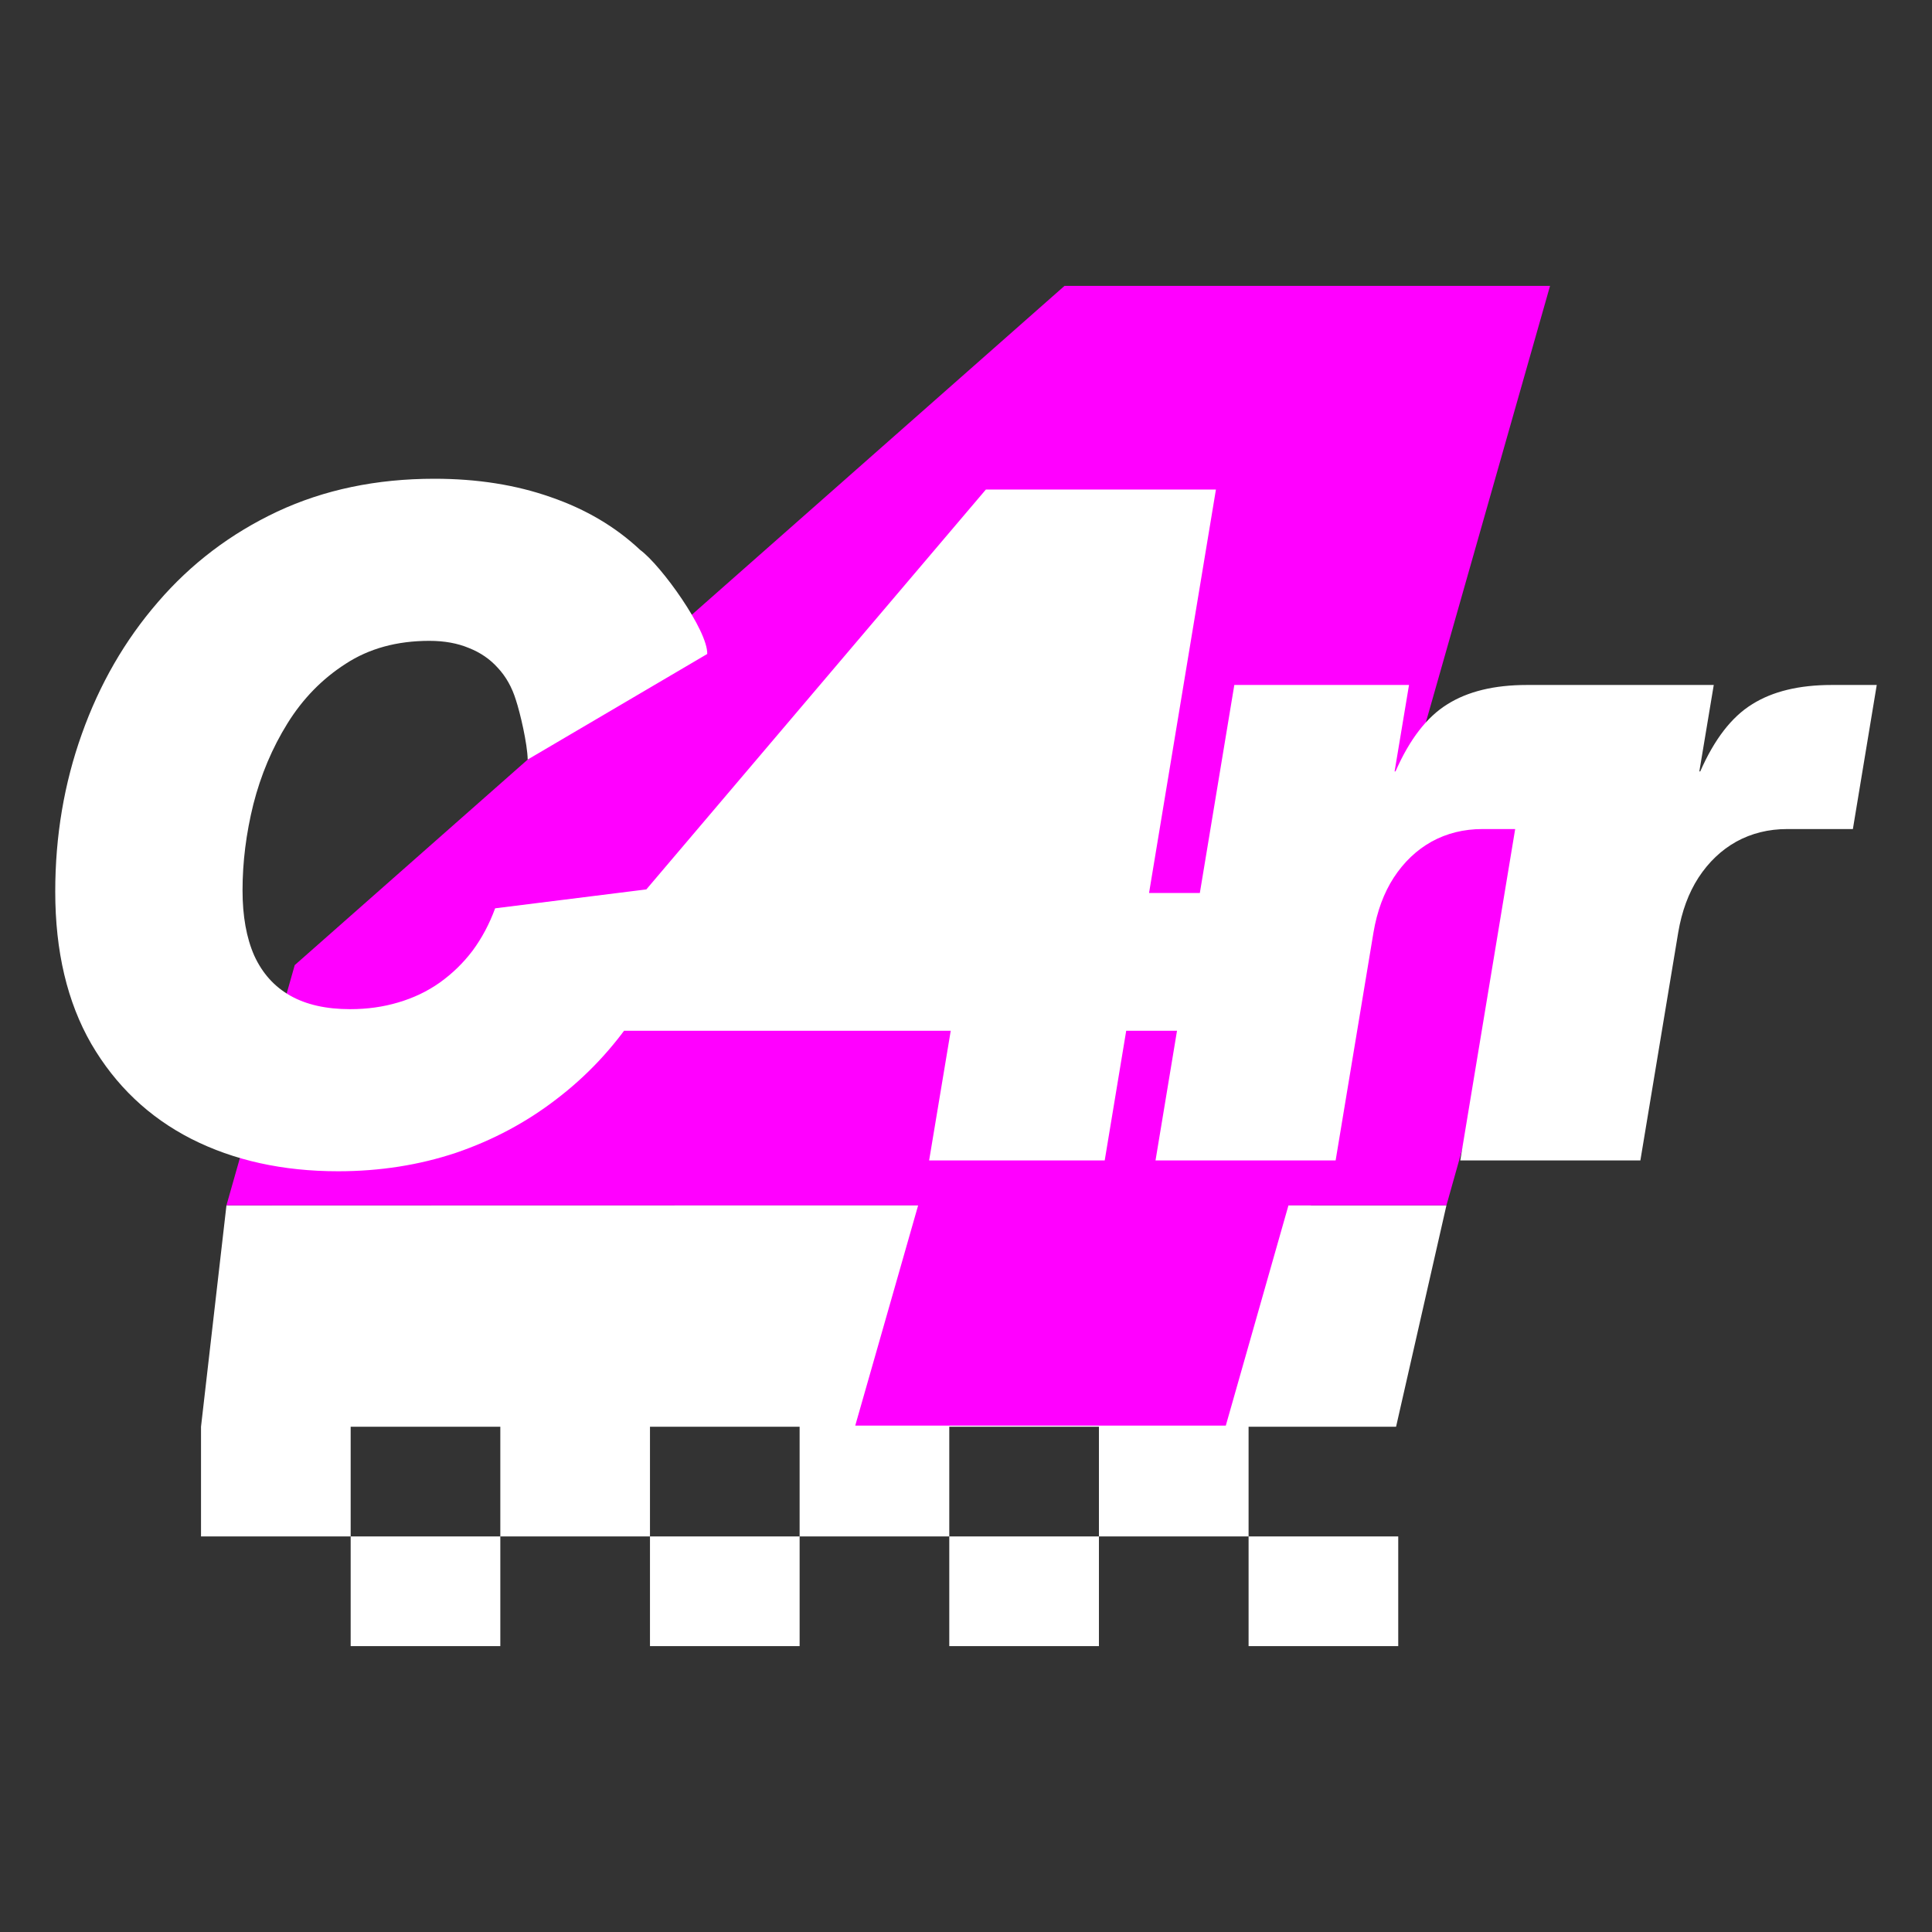 <?xml version="1.0" encoding="UTF-8" standalone="no"?>
<!-- Created with Inkscape (http://www.inkscape.org/) -->

<svg
   width="200mm"
   height="200mm"
   viewBox="0 0 200 200"
   version="1.1"
   id="svg1"
   xmlns="http://www.w3.org/2000/svg"
   xmlns:svg="http://www.w3.org/2000/svg">
  <rect x="0" y="0" width="200" height="200" fill="#333333" stroke="none"/>
  <defs
     id="defs1" />
  <g
     id="layer1">
    <g
       id="g5"
       transform="translate(-1.1175872e-7,-14.596)">
      <path
         id="rect5"
         style="fill:#ffffff;stroke-width:0.236"
         d="m 69.825,139.343 v 0.01 l -46.382,0.015 -2.634,22.921 v 11.357 H 36.301 V 162.29 h 15.492 v 11.357 H 67.285 V 162.29 h 2.539 12.952 v 11.357 H 98.269 V 162.29 h 15.492 v 11.357 h 15.492 V 162.29 h 6.455 8.813 l 5.214,-22.921 H 135.708 v -0.025 H 95.055 Z m 59.428,34.303 v 11.357 h 15.492 V 173.647 Z m -15.492,0 H 98.269 v 11.357 h 15.492 z m -30.984,0 H 67.285 v 11.357 H 82.777 Z m -30.984,0 H 36.301 v 11.357 h 15.492 z" />
      <path
         id="rect1"
         style="fill:#ff00ff;stroke-width:0.265"
         d="M 110.199,29.593 30.511,99.908 23.443,124.772 h 71.605 l -6.513,22.805 h 38.36 l 6.488,-22.805 h 16.353 l 5.386,-19.132 h 4.791 V 84.04 h -14.943 l 15.49,-54.447 h -24.393 z m 3.39,29.457 h 0.111 L 101.867,100.542 H 67.149 l 0.111,-0.158 z m 27.266,39.458 v 2.035 h -0.579 z"
         transform="translate(1.1175872e-7,14.596)" />
      <path
         style="font-style:italic;font-weight:900;font-size:95.459px;font-family:Inter;-inkscape-font-specification:'Inter Heavy Italic';letter-spacing:-9.611px;display:inline;fill:#ffffff;stroke-width:0.497"
         d="m 34.991,135.844 c -5.718,0 -10.783,-1.119 -15.195,-3.356 -4.381,-2.237 -7.831,-5.516 -10.348,-9.835 -2.486,-4.319 -3.729,-9.571 -3.729,-15.754 0,-5.749 0.917,-11.187 2.75,-16.314 1.833,-5.158 4.459,-9.711 7.877,-13.657 3.418,-3.977 7.535,-7.1 12.352,-9.369 4.848,-2.268 10.27,-3.403 16.267,-3.403 4.444,0 8.468,0.637 12.072,1.911 3.605,1.243 6.681,3.061 9.229,5.453 2.209,1.625 7.026,8.373 6.947,10.776 l -18.586,10.928 c -0.031,-1.647 -0.79,-4.877 -1.226,-6.182 -0.404,-1.305 -1.025,-2.408 -1.864,-3.309 -0.808,-0.901 -1.802,-1.585 -2.983,-2.051 -1.181,-0.497 -2.548,-0.746 -4.102,-0.746 -3.356,0 -6.246,0.792 -8.67,2.377 -2.424,1.554 -4.428,3.605 -6.013,6.153 -1.585,2.548 -2.766,5.345 -3.542,8.39 -0.746,3.014 -1.119,5.982 -1.119,8.903 0,2.672 0.404,4.925 1.212,6.759 0.839,1.833 2.082,3.216 3.729,4.148 1.647,0.932 3.713,1.398 6.199,1.398 1.771,0 3.434,-0.233 4.987,-0.699 1.585,-0.466 3.014,-1.15 4.288,-2.051 1.305,-0.932 2.439,-2.035 3.403,-3.309 0.963,-1.305 1.74,-2.766 2.331,-4.381 l 15.653,-1.958 c 0.293,4.119 1.019,9.788 -1.25,13.144 -2.237,3.325 -4.925,6.184 -8.064,8.576 -3.107,2.393 -6.572,4.242 -10.394,5.547 -3.822,1.274 -7.893,1.911 -12.212,1.911 z m 29.496,-14.543 2.424,-14.636 35.145,-41.39 h 12.259 l -2.89,17.339 -10.676,24.424 h -16.452 16.452 25.917 l -2.331,14.263 z m 31.695,13.424 2.983,-17.899 1.025,-6.432 7.504,-45.119 h 18.178 l -11.513,69.45 z m 23.437,0 8.157,-49.221 h 18.085 l -1.492,8.949 h 0.093 c 1.46,-3.325 3.247,-5.64 5.36,-6.945 2.113,-1.336 4.863,-2.004 8.25,-2.004 h 2.424 2.237 l -2.47,14.915 h -3.03 -3.775 c -1.927,0 -3.682,0.435 -5.267,1.305 -1.554,0.87 -2.859,2.113 -3.915,3.729 -1.025,1.585 -1.725,3.48 -2.097,5.687 l -3.915,23.585 z m 31.547,0 8.157,-49.221 h 18.085 l -1.492,8.949 h 0.093 c 1.46,-3.325 3.247,-5.64 5.36,-6.945 2.113,-1.336 4.863,-2.004 8.25,-2.004 h 2.424 2.237 l -2.47,14.915 h -3.03 -3.775 c -1.927,0 -3.682,0.435 -5.267,1.305 -1.554,0.87 -2.859,2.113 -3.915,3.729 -1.025,1.585 -1.725,3.48 -2.097,5.687 l -3.915,23.585 z"
         id="text1"
         aria-label="C4rr" />
    </g>
  </g>
</svg>
